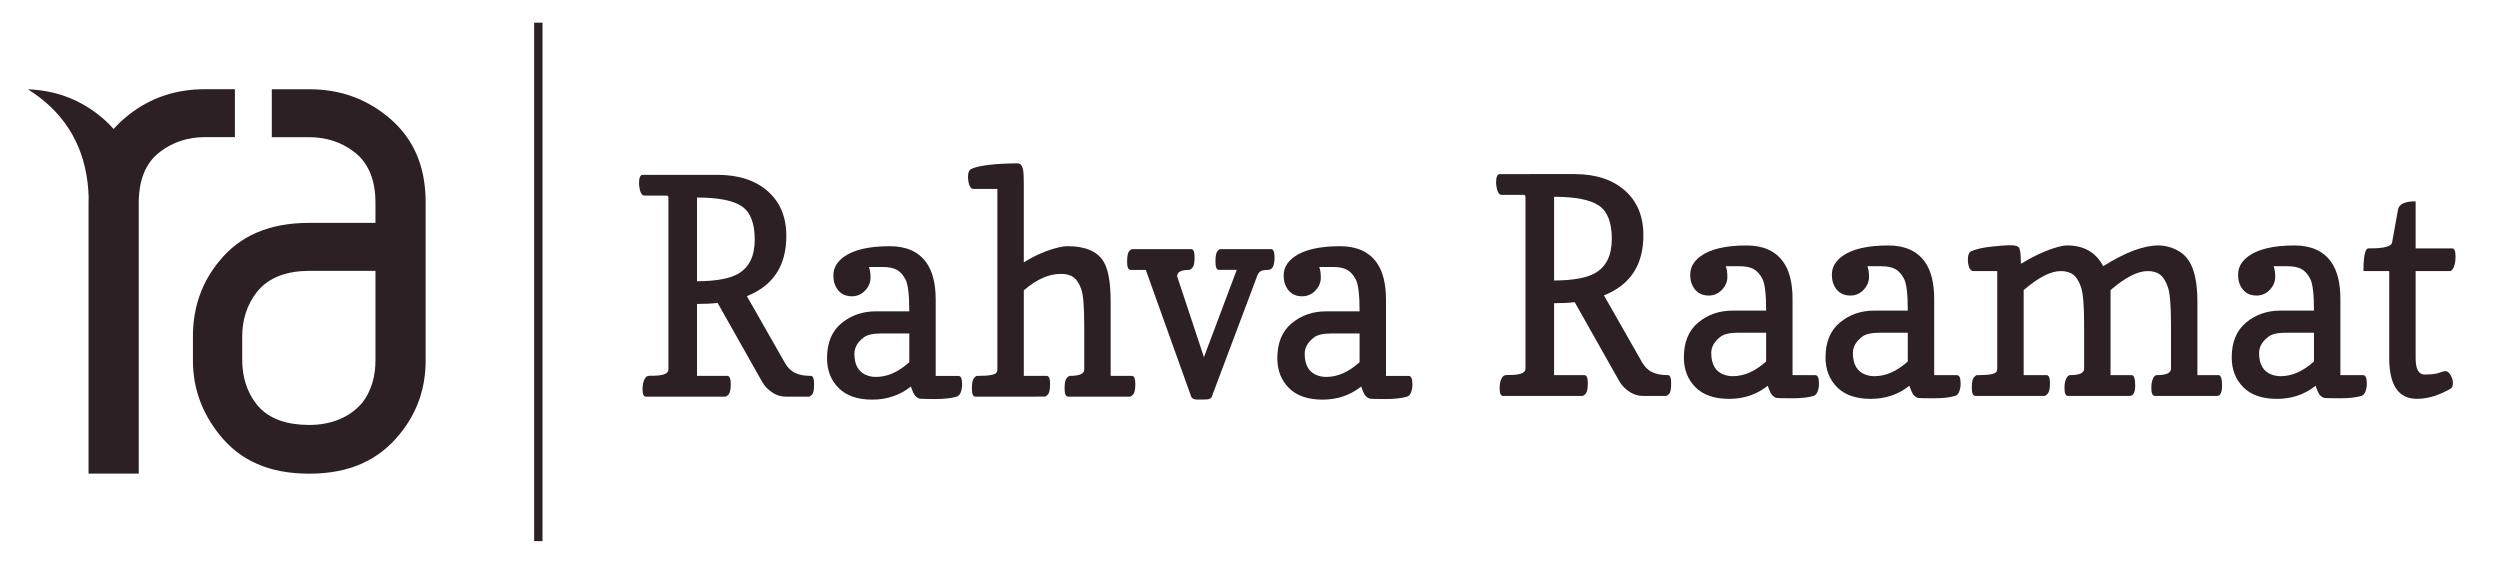 <svg height="100%" width="100%" viewBox="-4.101 -20.506 784.618 180.112"
   xmlns="http://www.w3.org/2000/svg">
   <defs>
      <clipPath clipPathUnits="userSpaceOnUse" id="clipPath2">
         <path d="M 0,595.28 H 841.89 V 0 H 0 Z"
            transform="translate(-217.038,-300.164)" id="path2"></path>
      </clipPath>
      <clipPath clipPathUnits="userSpaceOnUse" id="clipPath4">
         <path d="M 0,595.28 H 841.89 V 0 H 0 Z" transform="translate(-176.893,-342.925)"
            id="path4"></path>
      </clipPath>
      <clipPath clipPathUnits="userSpaceOnUse" id="clipPath6">
         <path d="M 0,595.28 H 841.89 V 0 H 0 Z" id="path6"></path>
      </clipPath>
      <clipPath clipPathUnits="userSpaceOnUse" id="clipPath8">
         <path d="M 0,595.28 H 841.89 V 0 H 0 Z" transform="translate(-292.728,-297.719)"
            id="path8"></path>
      </clipPath>
      <clipPath clipPathUnits="userSpaceOnUse" id="clipPath10">
         <path d="M 0,595.28 H 841.89 V 0 H 0 Z"
            transform="translate(-334.846,-275.2)" id="path10"></path>
      </clipPath>
      <clipPath clipPathUnits="userSpaceOnUse" id="clipPath12">
         <path d="M 0,595.28 H 841.89 V 0 H 0 Z"
            transform="translate(-357.813,-319.443)" id="path12"></path>
      </clipPath>
      <clipPath clipPathUnits="userSpaceOnUse" id="clipPath14">
         <path d="M 0,595.28 H 841.89 V 0 H 0 Z"
            transform="translate(-428.667,-303.306)" id="path14"></path>
      </clipPath>
      <clipPath clipPathUnits="userSpaceOnUse" id="clipPath16">
         <path d="M 0,595.28 H 841.89 V 0 H 0 Z"
            transform="translate(-440.839,-275.2)" id="path16"></path>
      </clipPath>
      <clipPath clipPathUnits="userSpaceOnUse" id="clipPath18">
         <path d="M 0,595.28 H 841.89 V 0 H 0 Z"
            transform="translate(-494.47,-297.895)" id="path18"></path>
      </clipPath>
      <clipPath clipPathUnits="userSpaceOnUse" id="clipPath20">
         <path d="M 0,595.28 H 841.89 V 0 H 0 Z"
            transform="translate(-536.534,-275.376)" id="path20"></path>
      </clipPath>
      <clipPath clipPathUnits="userSpaceOnUse" id="clipPath22">
         <path d="M 0,595.28 H 841.89 V 0 H 0 Z"
            transform="translate(-569.876,-275.376)" id="path22"></path>
      </clipPath>
      <clipPath clipPathUnits="userSpaceOnUse" id="clipPath24">
         <path d="M 0,595.28 H 841.89 V 0 H 0 Z"
            transform="translate(-623.728,-301.263)" id="path24"></path>
      </clipPath>
      <clipPath clipPathUnits="userSpaceOnUse" id="clipPath26">
         <path d="M 0,595.28 H 841.89 V 0 H 0 Z"
            transform="translate(-665.49,-275.376)" id="path26"></path>
      </clipPath>
      <clipPath clipPathUnits="userSpaceOnUse" id="clipPath28">
         <path d="M 0,595.28 H 841.89 V 0 H 0 Z"
            transform="translate(-684.985,-300.117)" id="path28"></path>
      </clipPath>
   </defs>
   <g id="layer-MC0" transform="matrix(1, 0, 0, 1, -175.647, -328.983)">
      <path id="path1"
         d="m 0,0 v -21.106 c 0,-3.573 -0.903,-7.112 -3.091,-9.926 -3.096,-3.655 -7.644,-5.242 -12.494,-5.242 -4.727,0 -9.495,1.134 -12.436,4.908 -2.351,2.99 -3.354,6.603 -3.354,10.455 v 5.482 c 0,3.844 1.104,7.476 3.486,10.487 2.958,3.703 7.572,4.942 12.304,4.942 z m -15.585,31.475 c 3.88,0 7.465,-1.106 10.515,-3.426 C -1.264,25.188 0,20.692 0,16.112 v -4.811 h -15.585 c -9.644,0 -16.503,-3.175 -21.288,-9.12 -4.043,-4.958 -6.103,-10.81 -6.103,-17.61 v -5.677 c 0,-6.465 2.069,-12.268 6.317,-17.551 4.79,-5.965 11.586,-9.096 21.074,-9.096 9.458,0 16.347,3.188 21.295,9.315 4.056,4.964 6.106,10.687 6.106,17.332 v 37.218 c 0,9.179 -3.287,15.889 -9.591,20.718 -5.095,3.95 -10.972,5.93 -17.81,5.93 h -8.821 V 31.475 Z"
         style="fill:#2d2025;fill-opacity:1;fill-rule:nonzero;stroke:none"
         transform="matrix(1.333,0,0,-1.333,289.383,393.488)"
         clip-path="url(#clipPath2)"></path>
      <path id="path3"
         d="m 0,0 c -6.833,0 -12.714,-1.981 -17.804,-5.931 -1.377,-1.055 -2.601,-2.203 -3.688,-3.443 -1.084,1.24 -2.309,2.388 -3.684,3.443 C -29.937,-2.239 -35.389,-0.262 -41.667,-0.026 -40.725,-0.62 -39.801,-1.255 -38.902,-1.949 c 7.352,-5.635 11.229,-13.523 11.53,-23.44 -0.014,-0.415 -0.028,-0.836 -0.028,-1.259 v -41.915 -21.949 h 11.817 v 21.949 41.404 l 0.004,1.13 c 0.167,4.34 1.336,8.535 5.088,11.339 3.048,2.307 6.612,3.404 10.491,3.404 H 7.062 V 0 Z"
         style="fill:#2d2025;fill-opacity:1;fill-rule:nonzero;stroke:none"
         transform="matrix(1.333,0,0,-1.333,235.857,336.473)"
         clip-path="url(#clipPath4)"></path>
      <path id="path5" d="m 254.456,358.673 h 1.967 V 236.606 h -1.967 z"
         style="fill:#2d2025;fill-opacity:1;fill-rule:nonzero;stroke:none"
         transform="matrix(1.333,0,0,-1.333,0,793.707)"
         clip-path="url(#clipPath6)"></path>
      <path id="path7"
         d="m 0,0 c 4.467,0.023 7.699,0.612 9.699,1.77 2.596,1.503 3.892,4.183 3.892,8.035 0,3.851 -1.016,6.464 -3.048,7.841 C 8.511,19.022 4.996,19.711 0,19.711 Z m -12.349,20.162 c -0.745,0 -1.177,0.948 -1.309,2.845 0,1.365 0.289,2.047 0.863,2.047 H 4.944 c 4.912,-0.023 8.823,-1.311 11.725,-3.869 2.904,-2.557 4.358,-6.066 4.358,-10.531 0,-6.988 -3.097,-11.706 -9.286,-14.157 l 8.934,-15.685 c 0.637,-1.133 1.446,-1.934 2.425,-2.395 0.976,-0.465 2.211,-0.695 3.7,-0.695 0.511,0 0.765,-0.649 0.765,-1.944 0,-1.293 -0.152,-2.109 -0.461,-2.445 -0.31,-0.336 -0.57,-0.504 -0.783,-0.504 h -5.425 c -1.616,0 -3.113,0.693 -4.497,2.08 -0.425,0.418 -0.786,0.906 -1.087,1.459 L 4.849,-5.101 C 3.506,-5.261 1.892,-5.345 0,-5.345 v -16.933 h 7.114 c 0.553,0 0.83,-0.629 0.83,-1.891 0,-1.262 -0.16,-2.078 -0.48,-2.445 -0.32,-0.373 -0.594,-0.557 -0.827,-0.557 h -18.696 c -0.513,0 -0.768,0.617 -0.768,1.858 0,1.238 0.285,2.167 0.86,2.791 0.171,0.187 0.543,0.279 1.118,0.279 2.744,-0.045 4.115,0.439 4.115,1.457 v 40.427 c 0,0.347 -0.138,0.521 -0.412,0.521 z"
         style="fill:#2d2025;fill-opacity:1;fill-rule:nonzero;stroke:none"
         transform="matrix(1.333,0,0,-1.333,390.303,396.748)"
         clip-path="url(#clipPath8)"></path>
      <path id="path9"
         d="m 0,0 c 2.679,0 5.295,1.154 7.848,3.469 v 6.765 H 1.337 c -2.018,0 -3.423,-0.312 -4.21,-0.935 -1.468,-1.113 -2.2,-2.397 -2.2,-3.852 0,-2.73 1.042,-4.443 3.128,-5.138 C -1.331,0.104 -0.681,0 0,0 m -1.66,25.884 c 0.255,-0.601 0.383,-1.446 0.383,-2.532 0,-1.088 -0.415,-2.082 -1.245,-2.983 -0.83,-0.904 -1.871,-1.367 -3.125,-1.389 -1.978,0 -3.329,0.95 -4.053,2.846 -0.215,0.577 -0.318,1.282 -0.318,2.115 0,1.667 0.809,3.101 2.423,4.303 2.339,1.69 5.957,2.533 10.847,2.533 3.896,0 6.766,-1.283 8.616,-3.852 1.467,-2.057 2.2,-4.972 2.2,-8.742 L 14.068,0.24 h 5.363 c 0.575,0 0.86,-0.679 0.86,-2.047 0,-0.599 -0.106,-1.197 -0.319,-1.789 -0.213,-0.59 -0.541,-0.943 -0.987,-1.056 -1.193,-0.369 -2.9,-0.557 -5.121,-0.557 -2.225,0 -3.464,0.043 -3.718,0.123 -0.255,0.08 -0.538,0.274 -0.847,0.572 C 8.993,-4.213 8.633,-3.459 8.23,-2.258 5.634,-4.316 2.603,-5.348 -0.862,-5.348 -4.328,-5.348 -6.974,-4.43 -8.792,-2.605 c -1.82,1.826 -2.727,4.164 -2.727,7.009 0,3.608 1.127,6.352 3.381,8.225 C -5.881,14.504 -3.181,15.439 -0.032,15.439 H 7.848 c 0,3.864 -0.293,6.357 -0.876,7.48 -0.586,1.12 -1.287,1.894 -2.108,2.325 -0.818,0.428 -1.907,0.64 -3.269,0.64 z"
         style="fill:#2d2025;fill-opacity:1;fill-rule:nonzero;stroke:none"
         transform="matrix(1.333,0,0,-1.333,446.461,426.773)"
         clip-path="url(#clipPath10)"></path>
      <path id="path11"
         d="m 0,0 c -0.766,0.022 -1.203,0.948 -1.31,2.775 0,1.088 0.289,1.747 0.862,1.978 C 1.444,5.562 5.061,5.993 10.399,6.037 c 0.895,0 1.362,-0.984 1.404,-2.95 0,-0.578 0.01,-1.18 0.034,-1.804 v -18.565 c 2.744,1.712 5.498,2.891 8.261,3.538 0.808,0.186 1.469,0.279 1.982,0.279 4.167,0 6.994,-1.181 8.483,-3.539 1.149,-1.806 1.726,-4.996 1.726,-9.577 v -17.421 h 4.974 c 0.555,0 0.832,-0.629 0.832,-1.893 0,-1.26 -0.16,-2.076 -0.48,-2.443 -0.317,-0.373 -0.594,-0.557 -0.83,-0.557 H 22.301 c -0.574,0 -0.862,0.631 -0.862,1.893 0,1.259 0.161,2.076 0.478,2.447 0.32,0.369 0.595,0.553 0.832,0.553 2.21,0 3.317,0.498 3.317,1.496 v 10.304 c 0,4.438 -0.233,7.314 -0.701,8.621 -0.471,1.308 -1.072,2.233 -1.803,2.776 -0.736,0.544 -1.728,0.816 -2.982,0.816 -2.854,0 -5.766,-1.296 -8.743,-3.885 v -20.128 h 5.36 c 0.553,0 0.827,-0.629 0.827,-1.893 0,-1.26 -0.157,-2.076 -0.477,-2.443 -0.32,-0.373 -0.594,-0.557 -0.827,-0.557 L 0.443,-48.895 c -0.553,0 -0.828,0.631 -0.828,1.893 0,1.259 0.161,2.076 0.479,2.447 C 0.412,-44.186 0.656,-44.002 0.829,-44.002 h 0.412 c 2.468,0 3.862,0.265 4.18,0.798 0.128,0.188 0.193,0.418 0.193,0.698 L 5.614,0 Z"
         style="fill:#2d2025;fill-opacity:1;fill-rule:nonzero;stroke:none"
         transform="matrix(1.333,0,0,-1.333,477.083,367.783)"
         clip-path="url(#clipPath12)"></path>
      <path id="path13"
         d="m 0,0 c 0,-1.942 -0.51,-2.915 -1.531,-2.915 -0.828,0 -1.42,-0.11 -1.772,-0.33 -0.349,-0.219 -0.621,-0.606 -0.811,-1.163 l -10.657,-28.35 c -0.15,-0.416 -0.565,-0.635 -1.244,-0.66 -0.684,-0.023 -1.407,-0.031 -2.172,-0.031 -0.764,0 -1.242,0.23 -1.435,0.691 L -30.31,-2.915 h -3.575 c -0.553,0 -0.827,0.631 -0.827,1.892 0,1.259 0.146,2.075 0.444,2.446 0.299,0.37 0.565,0.555 0.801,0.555 h 13.845 C -19.09,1.978 -18.824,1.348 -18.824,0.088 -18.824,-1.175 -18.984,-1.99 -19.302,-2.36 c -0.32,-0.369 -0.596,-0.555 -0.831,-0.555 -1.87,0 -2.806,-0.498 -2.806,-1.493 l 6.317,-19.049 7.721,20.542 h -4.181 c -0.553,0 -0.827,0.636 -0.827,1.909 0,1.273 0.142,2.087 0.43,2.446 0.286,0.358 0.525,0.538 0.716,0.538 L -0.797,1.978 C -0.266,1.978 0,1.318 0,0"
         style="fill:#2d2025;fill-opacity:1;fill-rule:nonzero;stroke:none"
         transform="matrix(1.333,0,0,-1.333,571.556,389.299)"
         clip-path="url(#clipPath14)"></path>
      <path id="path15"
         d="m 0,0 c 2.679,0 5.294,1.154 7.848,3.469 v 6.765 H 1.337 c -2.018,0 -3.423,-0.312 -4.211,-0.935 -1.468,-1.113 -2.2,-2.397 -2.2,-3.852 0,-2.73 1.042,-4.443 3.128,-5.138 C -1.33,0.104 -0.681,0 0,0 m -1.66,25.884 c 0.255,-0.601 0.383,-1.446 0.383,-2.532 0,-1.088 -0.414,-2.082 -1.245,-2.983 -0.83,-0.904 -1.871,-1.367 -3.126,-1.389 -1.977,0 -3.328,0.95 -4.053,2.846 -0.212,0.577 -0.317,1.282 -0.317,2.115 0,1.667 0.809,3.101 2.424,4.303 2.338,1.69 5.954,2.533 10.847,2.533 3.893,0 6.765,-1.283 8.615,-3.852 1.467,-2.057 2.199,-4.972 2.199,-8.742 L 14.067,0.24 h 5.364 c 0.575,0 0.86,-0.679 0.86,-2.047 0,-0.599 -0.106,-1.197 -0.319,-1.789 -0.214,-0.59 -0.541,-0.943 -0.988,-1.056 -1.193,-0.369 -2.899,-0.557 -5.121,-0.557 -2.224,0 -3.463,0.043 -3.717,0.123 -0.255,0.08 -0.538,0.274 -0.848,0.572 C 8.991,-4.213 8.633,-3.459 8.23,-2.258 5.634,-4.316 2.603,-5.348 -0.862,-5.348 -4.328,-5.348 -6.974,-4.43 -8.791,-2.605 c -1.82,1.826 -2.729,4.164 -2.729,7.009 0,3.608 1.126,6.352 3.382,8.225 C -5.882,14.504 -3.181,15.439 -0.033,15.439 H 7.848 c 0,3.864 -0.293,6.357 -0.878,7.48 -0.584,1.12 -1.285,1.894 -2.106,2.325 -0.818,0.428 -1.907,0.64 -3.269,0.64 z"
         style="fill:#2d2025;fill-opacity:1;fill-rule:nonzero;stroke:none"
         transform="matrix(1.333,0,0,-1.333,587.785,426.773)"
         clip-path="url(#clipPath16)"></path>
      <path id="path17"
         d="m 0,0 c 4.466,0.023 7.698,0.612 9.697,1.77 2.597,1.503 3.893,4.183 3.893,8.032 0,3.854 -1.016,6.468 -3.048,7.844 C 8.511,19.024 4.995,19.711 0,19.711 Z m -12.35,20.162 c -0.745,0 -1.178,0.948 -1.308,2.843 0,1.367 0.289,2.048 0.862,2.048 H 4.943 c 4.913,-0.019 8.824,-1.31 11.726,-3.868 2.904,-2.557 4.356,-6.066 4.356,-10.531 0,-6.988 -3.096,-11.706 -9.285,-14.157 l 8.933,-15.684 c 0.639,-1.135 1.447,-1.936 2.427,-2.396 0.976,-0.463 2.211,-0.694 3.7,-0.694 0.511,0 0.764,-0.646 0.764,-1.945 0,-1.291 -0.152,-2.108 -0.462,-2.445 -0.308,-0.336 -0.569,-0.504 -0.782,-0.504 h -5.424 c -1.616,0 -3.115,0.695 -4.499,2.08 -0.423,0.418 -0.785,0.906 -1.085,1.461 L 4.849,-5.098 C 3.506,-5.263 1.892,-5.345 0,-5.345 v -16.932 h 7.113 c 0.553,0 0.829,-0.631 0.829,-1.89 0,-1.262 -0.16,-2.079 -0.478,-2.448 -0.32,-0.371 -0.595,-0.556 -0.827,-0.556 h -18.698 c -0.511,0 -0.766,0.619 -0.766,1.857 0,1.238 0.285,2.168 0.86,2.795 0.171,0.184 0.542,0.277 1.116,0.277 2.746,-0.047 4.116,0.44 4.116,1.459 v 40.424 c 0,0.347 -0.138,0.521 -0.413,0.521 z"
         style="fill:#2d2025;fill-opacity:1;fill-rule:nonzero;stroke:none"
         transform="matrix(1.333,0,0,-1.333,659.293,396.513)"
         clip-path="url(#clipPath18)"></path>
      <path id="path19"
         d="m 0,0 c 2.68,0 5.296,1.156 7.85,3.467 v 6.767 H 1.338 c -2.019,0 -3.424,-0.31 -4.212,-0.935 -1.467,-1.111 -2.199,-2.395 -2.199,-3.852 0,-2.728 1.041,-4.443 3.127,-5.138 C -1.33,0.104 -0.681,0 0,0 m -1.66,25.887 c 0.256,-0.602 0.383,-1.449 0.383,-2.533 0,-1.09 -0.414,-2.084 -1.245,-2.985 -0.83,-0.902 -1.871,-1.364 -3.126,-1.389 -1.977,0 -3.328,0.95 -4.053,2.846 -0.212,0.575 -0.317,1.283 -0.317,2.117 0,1.666 0.809,3.099 2.424,4.301 2.339,1.69 5.956,2.534 10.847,2.534 3.895,0 6.766,-1.283 8.615,-3.852 1.468,-2.058 2.2,-4.972 2.2,-8.742 V 0.242 h 5.364 c 0.574,0 0.861,-0.681 0.861,-2.049 0,-0.599 -0.107,-1.195 -0.32,-1.787 -0.215,-0.59 -0.541,-0.941 -0.988,-1.056 -1.192,-0.371 -2.9,-0.559 -5.12,-0.559 -2.226,0 -3.465,0.045 -3.719,0.123 C 9.891,-5.004 9.608,-4.812 9.3,-4.514 8.991,-4.213 8.634,-3.459 8.23,-2.258 5.635,-4.316 2.604,-5.344 -0.862,-5.344 -4.328,-5.344 -6.973,-4.43 -8.791,-2.604 c -1.819,1.829 -2.728,4.165 -2.728,7.01 0,3.608 1.125,6.35 3.381,8.225 C -5.882,14.504 -3.18,15.44 -0.033,15.44 H 7.85 c 0,3.863 -0.293,6.357 -0.878,7.479 -0.586,1.123 -1.287,1.896 -2.108,2.325 -0.817,0.427 -1.907,0.643 -3.267,0.643 z"
         style="fill:#2d2025;fill-opacity:1;fill-rule:nonzero;stroke:none"
         transform="matrix(1.333,0,0,-1.333,715.379,426.539)"
         clip-path="url(#clipPath20)"></path>
      <path id="path21"
         d="m 0,0 c 2.679,0 5.294,1.156 7.849,3.467 v 6.767 H 1.337 c -2.018,0 -3.423,-0.31 -4.211,-0.935 -1.468,-1.111 -2.2,-2.395 -2.2,-3.852 0,-2.728 1.042,-4.443 3.128,-5.138 C -1.331,0.104 -0.681,0 0,0 m -1.66,25.887 c 0.255,-0.602 0.383,-1.449 0.383,-2.533 0,-1.09 -0.414,-2.084 -1.245,-2.985 -0.83,-0.902 -1.872,-1.364 -3.127,-1.389 -1.976,0 -3.328,0.95 -4.053,2.846 -0.211,0.575 -0.316,1.283 -0.316,2.117 0,1.666 0.808,3.099 2.424,4.301 2.338,1.69 5.955,2.534 10.846,2.534 3.895,0 6.766,-1.283 8.616,-3.852 1.467,-2.058 2.199,-4.972 2.199,-8.742 V 0.242 h 5.364 c 0.575,0 0.861,-0.681 0.861,-2.049 0,-0.599 -0.107,-1.195 -0.32,-1.787 -0.214,-0.59 -0.541,-0.941 -0.988,-1.056 -1.193,-0.371 -2.899,-0.559 -5.12,-0.559 -2.225,0 -3.464,0.045 -3.718,0.123 C 9.891,-5.004 9.608,-4.812 9.299,-4.514 8.991,-4.213 8.633,-3.459 8.23,-2.258 5.634,-4.316 2.603,-5.344 -0.862,-5.344 -4.328,-5.344 -6.975,-4.43 -8.792,-2.604 c -1.818,1.829 -2.728,4.165 -2.728,7.01 0,3.608 1.126,6.35 3.382,8.225 C -5.883,14.504 -3.181,15.44 -0.034,15.44 h 7.883 c 0,3.863 -0.293,6.357 -0.879,7.479 -0.584,1.123 -1.285,1.896 -2.107,2.325 -0.817,0.427 -1.906,0.643 -3.266,0.643 z"
         style="fill:#2d2025;fill-opacity:1;fill-rule:nonzero;stroke:none"
         transform="matrix(1.333,0,0,-1.333,759.835,426.539)"
         clip-path="url(#clipPath22)"></path>
      <path id="path23"
         d="m 0,0 c 5.168,3.261 9.507,4.891 13.017,4.891 1.339,0 2.671,-0.305 3.987,-0.919 1.321,-0.614 2.363,-1.498 3.13,-2.656 1.361,-2.032 2.041,-5.274 2.041,-9.716 v -17.245 h 4.945 c 0.573,0 0.862,-0.816 0.862,-2.445 0,-1.633 -0.396,-2.449 -1.181,-2.449 H 12.157 c -0.553,0 -0.832,0.637 -0.832,1.91 0,1.27 0.257,2.186 0.767,2.742 0.171,0.184 0.349,0.264 0.544,0.242 2.211,0 3.317,0.499 3.317,1.495 v 10.302 c 0,4.49 -0.234,7.433 -0.701,8.835 -0.468,1.396 -1.068,2.393 -1.804,2.981 -0.732,0.589 -1.728,0.886 -2.982,0.886 -2.362,0 -5.277,-1.492 -8.743,-4.477 v -20.022 h 4.946 c 0.574,0 0.86,-0.816 0.86,-2.445 0,-1.633 -0.435,-2.449 -1.306,-2.449 h -14.518 c -0.554,0 -0.83,0.633 -0.83,1.891 0,1.261 0.266,2.181 0.799,2.761 0.168,0.184 0.338,0.264 0.508,0.242 2.214,0 3.318,0.499 3.318,1.495 v 10.302 c 0,4.49 -0.233,7.433 -0.701,8.835 -0.469,1.396 -1.068,2.393 -1.803,2.981 -0.734,0.589 -1.728,0.886 -2.982,0.886 C -12.348,-1.146 -15.262,-2.638 -18.729,-5.623 v -20.022 h 5.36 c 0.553,0 0.831,-0.625 0.831,-1.875 0,-1.248 -0.165,-2.064 -0.496,-2.447 -0.331,-0.383 -0.6,-0.572 -0.813,-0.572 h -16.207 c -0.599,0 -0.894,0.633 -0.894,1.891 0,1.261 0.158,2.078 0.478,2.449 0.319,0.369 0.563,0.554 0.733,0.554 h 0.416 c 2.444,0 3.84,0.268 4.18,0.797 0.127,0.188 0.189,0.418 0.189,0.698 v 23.004 h -5.614 c -0.619,0.023 -1.033,0.614 -1.246,1.77 -0.04,0.324 -0.062,0.626 -0.062,0.901 0,1.112 0.275,1.782 0.83,2.014 1.169,0.508 2.758,0.868 4.77,1.075 2.008,0.208 3.271,0.312 3.78,0.312 h 0.797 c 0.916,0 1.521,-0.166 1.82,-0.502 0.299,-0.336 0.457,-1.404 0.478,-3.211 v -0.661 C -16.189,2.497 -13.264,3.827 -10.625,4.544 -9.773,4.774 -9.062,4.891 -8.488,4.891 -4.551,4.891 -1.723,3.261 0,0"
         style="fill:#2d2025;fill-opacity:1;fill-rule:nonzero;stroke:none"
         transform="matrix(1.333,0,0,-1.333,831.637,392.023)"
         clip-path="url(#clipPath24)"></path>
      <path id="path25"
         d="m 0,0 c 2.679,0 5.294,1.156 7.848,3.467 v 6.767 H 1.337 c -2.018,0 -3.423,-0.31 -4.211,-0.935 -1.468,-1.111 -2.2,-2.395 -2.2,-3.852 0,-2.728 1.042,-4.443 3.128,-5.138 C -1.33,0.104 -0.681,0 0,0 m -1.66,25.887 c 0.255,-0.602 0.383,-1.449 0.383,-2.533 0,-1.09 -0.414,-2.084 -1.245,-2.985 -0.83,-0.902 -1.872,-1.364 -3.127,-1.389 -1.976,0 -3.327,0.95 -4.053,2.846 -0.211,0.575 -0.316,1.283 -0.316,2.117 0,1.666 0.809,3.099 2.424,4.301 2.338,1.69 5.954,2.534 10.847,2.534 3.893,0 6.765,-1.283 8.615,-3.852 1.467,-2.058 2.199,-4.972 2.199,-8.742 V 0.242 h 5.364 c 0.575,0 0.86,-0.681 0.86,-2.049 0,-0.599 -0.106,-1.195 -0.319,-1.787 -0.214,-0.59 -0.541,-0.941 -0.988,-1.056 -1.193,-0.371 -2.899,-0.559 -5.121,-0.559 -2.224,0 -3.463,0.045 -3.717,0.123 C 9.891,-5.004 9.608,-4.812 9.298,-4.514 8.991,-4.213 8.633,-3.459 8.23,-2.258 5.634,-4.316 2.603,-5.344 -0.862,-5.344 -4.328,-5.344 -6.974,-4.43 -8.792,-2.604 c -1.82,1.829 -2.728,4.165 -2.728,7.01 0,3.608 1.126,6.35 3.382,8.225 C -5.882,14.504 -3.181,15.44 -0.034,15.44 H 7.848 c 0,3.863 -0.293,6.357 -0.878,7.479 -0.584,1.123 -1.285,1.896 -2.106,2.325 -0.818,0.427 -1.907,0.643 -3.269,0.643 z"
         style="fill:#2d2025;fill-opacity:1;fill-rule:nonzero;stroke:none"
         transform="matrix(1.333,0,0,-1.333,887.32,426.539)"
         clip-path="url(#clipPath26)"></path>
      <path id="path27"
         d="m 0,0 c 0,3.563 0.391,5.345 1.178,5.345 h 0.51 c 3.297,0 4.989,0.495 5.073,1.491 l 1.373,7.67 c 0.255,1.272 1.636,1.91 4.148,1.91 V 5.345 h 8.613 c 0.533,0 0.792,-0.678 0.783,-2.032 C 21.667,1.961 21.408,0.959 20.895,0.311 20.727,0.08 20.514,-0.023 20.259,0 h -7.977 v -20.473 c 0,-2.592 0.701,-3.885 2.106,-3.885 1.594,0 2.727,0.131 3.397,0.397 0.671,0.267 1.199,0.398 1.58,0.398 0.383,0 0.761,-0.305 1.133,-0.92 0.371,-0.611 0.557,-1.242 0.557,-1.891 0,-0.691 -0.201,-1.144 -0.606,-1.353 -2.744,-1.574 -5.36,-2.357 -7.849,-2.357 -4.36,0 -6.54,3.203 -6.54,9.611 L 6.06,0 Z"
         style="fill:#2d2025;fill-opacity:1;fill-rule:nonzero;stroke:none"
         transform="matrix(1.333,0,0,-1.333,913.314,393.551)"
         clip-path="url(#clipPath28)"></path>
   </g>
</svg>